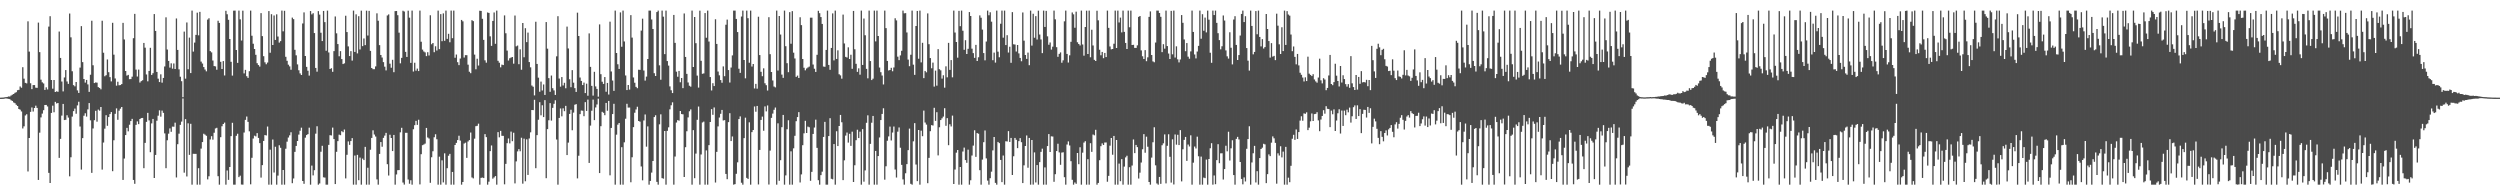 <?xml version="1.0" encoding="UTF-8"?>
<svg xmlns="http://www.w3.org/2000/svg" width="1920" height="150">
  <path d="M0 75.000h1v1.000H0zM1 74.974h1v1.000H1zM2 74.918h1v1.000H2zM3 74.766h1v1.000H3zM4 74.587h1v1.000H4zM5 74.520h1v1.181H5zM6 74.095h1v1.843H6zM7 74.121h1v1.999H7zM8 73.370h1v3.621H8zM9 72.702h1v4.815H9zM10 72.183h1v6.528H10zM11 71.248h1v8.008H11zM12 70.793h1v9.710H12zM13 69.269h1v12.126H13zM14 69.016h1v14.676H14zM15 66.383h1v17.837H15zM16 67.400h1v18.215H16zM17 51.623h1v47.020H17zM18 60.424h1v36.604H18zM19 63.653h1v25.017H19zM20 64.033h1v23.731H20zM21 16.399h1v115.281H21zM22 39.654h1v66.325H22zM23 63.973h1v21.942H23zM24 68.469h1v14.044H24zM25 65.318h1v20.348H25zM26 65.336h1v17.628H26zM27 67.327h1v13.816H27zM28 67.494h1v15.424H28zM29 17.347h1v120.853H29zM30 40.049h1v61.826H30zM31 61.186h1v28.991H31zM32 63.234h1v24.016H32zM33 64.087h1v20.560H33zM34 69.044h1v11.582H34zM35 67.093h1v13.488H35zM36 68.691h1v13.049H36zM37 20.418h1v112.367H37zM38 12.423h1v128.117H38zM39 61.422h1v25.326H39zM40 68.110h1v13.026H40zM41 61.420h1v24.815H41zM42 70.647h1v7.584H42zM43 70.127h1v9.359H43zM44 70.528h1v8.589H44zM45 24.211h1v97.055H45zM46 44.494h1v62.157H46zM47 62.606h1v26.165H47zM48 70.180h1v9.653H48zM49 59.488h1v32.723H49zM50 53.798h1v38.223H50zM51 62.568h1v25.946H51zM52 64.393h1v25.944H52zM53 10.389h1v125.025H53zM54 28.650h1v92.138H54zM55 54.736h1v34.798H55zM56 65.405h1v19.959H56zM57 66.319h1v17.109H57zM58 62.978h1v24.369H58zM59 69.420h1v11.547H59zM60 71.363h1v6.757H60zM61 51.917h1v45.246H61zM62 20.078h1v110.196H62zM63 47.741h1v58.333H63zM64 60.663h1v28.206H64zM65 63.459h1v23.525H65zM66 61.372h1v28.189H66zM67 64.842h1v19.179H67zM68 70.545h1v8.602H68zM69 57.408h1v34.991H69zM70 15.904h1v116.863H70zM71 50.107h1v48.568H71zM72 63.817h1v28.507H72zM73 63.307h1v21.781H73zM74 63.491h1v29.928H74zM75 66.901h1v17.249H75zM76 67.517h1v17.474H76zM77 68.626h1v13.564H77zM78 15.942h1v114.300H78zM79 40.486h1v68.959H79zM80 58.592h1v40.229H80zM81 57.777h1v30.721H81zM82 45.682h1v50.933H82zM83 55.446h1v34.475H83zM84 59.236h1v28.388H84zM85 62.489h1v23.562H85zM86 17.534h1v113.945H86zM87 41.980h1v65.720H87zM88 60.272h1v27.133H88zM89 65.775h1v17.450H89zM90 62.769h1v29.236H90zM91 65.484h1v19.503H91zM92 65.323h1v18.138H92zM93 64.570h1v17.601H93zM94 17.572h1v120.642H94zM95 30.285h1v91.486H95zM96 54.514h1v49.220H96zM97 58.043h1v40.182H97zM98 57.483h1v43.374H98zM99 60.811h1v34.997H99zM100 60.728h1v32.255H100zM101 58.898h1v32.403H101zM102 29.318h1v108.871H102zM103 10.653h1v130.509H103zM104 53.436h1v42.443H104zM105 58.796h1v34.449H105zM106 53.438h1v41.876H106zM107 63.359h1v28.016H107zM108 62.287h1v28.384H108zM109 61.668h1v28.929H109zM110 32.965h1v96.201H110zM111 36.607h1v73.114H111zM112 57.178h1v36.419H112zM113 62.444h1v24.255H113zM114 54.455h1v38.032H114zM115 36.691h1v80.221H115zM116 57.557h1v37.189H116zM117 56.221h1v35.108H117zM118 10.812h1v125.911H118zM119 23.741h1v95.255H119zM120 55.258h1v37.486H120zM121 60.421h1v28.398H121zM122 63.036h1v21.696H122zM123 57.064h1v32.526H123zM124 63.505h1v21.427H124zM125 59.847h1v26.833H125zM126 51.043h1v51.406H126zM127 13.297h1v115.885H127zM128 38.059h1v69.667H128zM129 46.807h1v55.874H129zM130 51.900h1v46.712H130zM131 48.642h1v52.589H131zM132 52.740h1v44.490H132zM133 48.731h1v48.614H133zM134 52.975h1v41.215H134zM135 14.174h1v122.132H135zM136 38.349h1v72.421H136zM137 53.266h1v49.400H137zM138 58.926h1v36.985H138zM139 62.369h1v30.996H139zM140 74.639h1v1.000H140zM141 24.258h1v108.370H141zM142 60.424h1v31.046H142zM143 17.236h1v118.268H143zM144 53.213h1v41.521H144zM145 28.902h1v90.021H145zM146 56.106h1v38.978H146zM147 8.156h1v133.688H147zM148 39.621h1v78.506H148zM149 32.699h1v85.457H149zM150 26.791h1v91.394H150zM151 9.707h1v132.137H151zM152 27.137h1v102.034H152zM153 9.117h1v132.727H153zM154 47.322h1v66.795H154zM155 48.777h1v60.321H155zM156 51.507h1v51.199H156zM157 53.414h1v49.994H157zM158 54.769h1v49.505H158zM159 15.052h1v122.742H159zM160 14.013h1v121.374H160zM161 39.295h1v67.802H161zM162 40.243h1v64.351H162zM163 46.496h1v60.771H163zM164 50.724h1v51.238H164zM165 50.977h1v47.676H165zM166 53.535h1v44.592H166zM167 15.906h1v119.404H167zM168 17.621h1v124.222H168zM169 47.444h1v57.904H169zM170 52.980h1v43.979H170zM171 46.907h1v48.310H171zM172 57.935h1v36.228H172zM173 8.276h1v133.525H173zM174 10.976h1v119.927H174zM175 15.203h1v122.954H175zM176 29.939h1v98.333H176zM177 47.479h1v57.083H177zM178 58.049h1v36.258H178zM179 8.169h1v133.675H179zM180 8.160h1v133.684H180zM181 38.394h1v65.911H181zM182 48.267h1v54.416H182zM183 8.156h1v127.895H183zM184 14.829h1v120.097H184zM185 31.137h1v110.600H185zM186 8.181h1v133.663H186zM187 56.384h1v45.405H187zM188 53.679h1v38.398H188zM189 58.531h1v30.945H189zM190 59.827h1v33.783H190zM191 54.674h1v46.204H191zM192 8.156h1v133.398H192zM193 27.450h1v93.717H193zM194 33.608h1v72.761H194zM195 37.608h1v66.565H195zM196 42.075h1v62.686H196zM197 48.562h1v53.704H197zM198 49.946h1v56.005H198zM199 51.127h1v58.787H199zM200 10.098h1v126.323H200zM201 27.771h1v99.062H201zM202 43.162h1v65.086H202zM203 47.881h1v55.830H203zM204 49.372h1v54.682H204zM205 48.033h1v49.157H205zM206 8.480h1v133.363H206zM207 40.517h1v74.426H207zM208 10.898h1v130.946H208zM209 34.568h1v72.575H209zM210 11.864h1v120.634H210zM211 30.686h1v81.993H211zM212 10.983h1v130.861H212zM213 28.047h1v106.819H213zM214 32.714h1v78.872H214zM215 31.612h1v81.892H215zM216 8.156h1v133.688H216zM217 24.068h1v106.474H217zM218 8.293h1v133.550H218zM219 43.624h1v70.583H219zM220 46.679h1v62.139H220zM221 49.652h1v55.997H221zM222 50.977h1v52.935H222zM223 53.550h1v48.026H223zM224 13.514h1v127.195H224zM225 14.713h1v122.372H225zM226 38.228h1v78.406H226zM227 42.520h1v69.574H227zM228 49.461h1v58.819H228zM229 53.956h1v49.405H229zM230 56.381h1v44.036H230zM231 57.622h1v40.451H231zM232 18.018h1v121.003H232zM233 9.529h1v131.651H233zM234 42.983h1v62.744H234zM235 51.364h1v52.345H235zM236 54.304h1v48.727H236zM237 58.050h1v39.978H237zM238 8.506h1v133.338H238zM239 11.033h1v116.141H239zM240 10.123h1v124.606H240zM241 25.373h1v105.326H241zM242 52.192h1v50.488H242zM243 55.039h1v41.954H243zM244 8.541h1v133.303H244zM245 11.190h1v129.726H245zM246 25.115h1v91.394H246zM247 31.534h1v80.453H247zM248 8.392h1v127.780H248zM249 17.018h1v119.355H249zM250 38.943h1v102.901H250zM251 8.156h1v133.688H251zM252 40.291h1v70.977H252zM253 52.991h1v50.817H253zM254 52.384h1v51.638H254zM255 55.131h1v42.865H255zM256 39.282h1v67.516H256zM257 12.641h1v128.725H257zM258 25.581h1v90.986H258zM259 33.818h1v74.566H259zM260 43.229h1v60.193H260zM261 39.283h1v64.528H261zM262 45.350h1v55.426H262zM263 49.220h1v52.312H263zM264 48.634h1v50.832H264zM265 12.061h1v124.940H265zM266 24.649h1v94.263H266zM267 35.654h1v72.948H267zM268 43.079h1v68.157H268zM269 39.290h1v69.056H269zM270 46.560h1v59.516H270zM271 8.165h1v133.679H271zM272 39.909h1v79.558H272zM273 10.997h1v130.847H273zM274 41.017h1v77.911H274zM275 12.455h1v125.948H275zM276 38.005h1v83.017H276zM277 8.206h1v133.638H277zM278 35.437h1v86.363H278zM279 29.560h1v93.357H279zM280 34.684h1v78.087H280zM281 8.171h1v133.673H281zM282 27.293h1v101.539H282zM283 8.359h1v133.484H283zM284 39.089h1v75.890H284zM285 52.235h1v53.712H285zM286 53.151h1v46.933H286zM287 53.164h1v50.181H287zM288 50.987h1v53.881H288zM289 10.237h1v127.540H289zM290 15.948h1v125.896H290zM291 34.669h1v83.538H291zM292 42.239h1v66.847H292zM293 44.187h1v68.521H293zM294 47.725h1v58.156H294zM295 51.188h1v52.968H295zM296 54.084h1v47.953H296zM297 11.887h1v114.215H297zM298 11.067h1v123.750H298zM299 48.877h1v54.604H299zM300 52.014h1v53.986H300zM301 45.905h1v70.104H301zM302 55.465h1v48.149H302zM303 8.538h1v133.296H303zM304 8.441h1v125.571H304zM305 11.694h1v119.034H305zM306 25.075h1v105.523H306zM307 48.647h1v52.979H307zM308 44.463h1v53.711H308zM309 8.225h1v131.952H309zM310 8.882h1v132.907H310zM311 39.811h1v62.193H311zM312 43.730h1v58.257H312zM313 8.208h1v129.663H313zM314 13.592h1v127.540H314zM315 48.281h1v90.173H315zM316 8.156h1v133.688H316zM317 54.961h1v44.317H317zM318 48.159h1v47.982H318zM319 54.283h1v38.561H319zM320 52.691h1v43.229H320zM321 54.579h1v37.389H321zM322 8.156h1v133.478H322zM323 32.034h1v86.400H323zM324 38.105h1v73.396H324zM325 39.518h1v71.466H325zM326 40.236h1v70.072H326zM327 43.107h1v55.157H327zM328 40.076h1v65.502H328zM329 42.589h1v63.822H329zM330 11.701h1v128.689H330zM331 34.020h1v86.774H331zM332 33.035h1v83.125H332zM333 40.081h1v65.329H333zM334 35.512h1v67.612H334zM335 38.801h1v68.155H335zM336 8.156h1v133.688H336zM337 37.738h1v82.605H337zM338 10.845h1v130.999H338zM339 31.625h1v91.507H339zM340 10.308h1v129.770H340zM341 31.317h1v86.439H341zM342 8.156h1v133.688H342zM343 29.849h1v99.311H343zM344 25.984h1v93.612H344zM345 32.450h1v85.695H345zM346 8.156h1v133.688H346zM347 29.358h1v102.676H347zM348 8.156h1v133.688H348zM349 44.336h1v67.001H349zM350 41.893h1v67.825H350zM351 47.782h1v59.774H351zM352 50.027h1v54.205H352zM353 44.976h1v63.004H353zM354 15.319h1v126.525H354zM355 16.390h1v123.393H355zM356 44.185h1v66.063H356zM357 42.335h1v67.219H357zM358 42.418h1v78.848H358zM359 49.656h1v59.003H359zM360 55.076h1v52.499H360zM361 56.219h1v45.575H361zM362 15.501h1v120.779H362zM363 16.255h1v120.764H363zM364 41.931h1v64.571H364zM365 53.178h1v43.754H365zM366 45.088h1v51.513H366zM367 50.322h1v44.665H367zM368 8.247h1v133.571H368zM369 8.400h1v128.192H369zM370 14.415h1v121.906H370zM371 30.624h1v106.109H371zM372 46.347h1v56.662H372zM373 48.117h1v57.189H373zM374 9.587h1v132.257H374zM375 9.933h1v129.571H375zM376 27.905h1v88.182H376zM377 35.246h1v76.489H377zM378 16.075h1v121.122H378zM379 9.593h1v126.666H379zM380 33.639h1v101.593H380zM381 8.156h1v133.688H381zM382 46.682h1v54.791H382zM383 48.160h1v57.297H383zM384 51.726h1v48.783H384zM385 49.627h1v54.677H385zM386 49.955h1v54.391H386zM387 11.851h1v129.721H387zM388 25.556h1v100.290H388zM389 38.841h1v71.152H389zM390 46.466h1v59.859H390zM391 44.760h1v65.375H391zM392 44.163h1v56.897H392zM393 43.787h1v64.676H393zM394 48.912h1v53.052H394zM395 11.931h1v128.915H395zM396 35.608h1v88.346H396zM397 34.960h1v81.308H397zM398 49.308h1v65.243H398zM399 37.890h1v78.271H399zM400 53.534h1v52.236H400zM401 17.644h1v123.403H401zM402 43.996h1v62.480H402zM403 21.669h1v117.554H403zM404 32.362h1v74.661H404zM405 25.058h1v109.308H405zM406 47.657h1v58.663H406zM407 51.723h1v49.910H407zM408 65.706h1v18.794H408zM409 66.622h1v17.942H409zM410 73.267h1v3.404H410zM411 16.708h1v112.455H411zM412 49.080h1v54.678H412zM413 59.661h1v32.298H413zM414 70.430h1v8.080H414zM415 62.661h1v25.930H415zM416 69.502h1v11.354H416zM417 64.893h1v25.007H417zM418 72.920h1v3.999H418zM419 16.953h1v119.906H419zM420 37.391h1v61.772H420zM421 59.996h1v32.375H421zM422 70.517h1v8.697H422zM423 58.022h1v34.622H423zM424 67.746h1v15.112H424zM425 69.408h1v10.288H425zM426 72.925h1v4.071H426zM427 43.274h1v63.901H427zM428 12.451h1v129.393H428zM429 60.327h1v30.263H429zM430 66.559h1v16.727H430zM431 59.174h1v30.173H431zM432 65.653h1v17.528H432zM433 63.597h1v21.791H433zM434 67.787h1v13.516H434zM435 20.414h1v98.664H435zM436 37.211h1v72.303H436zM437 60.857h1v26.659H437zM438 66.947h1v17.347H438zM439 53.846h1v46.181H439zM440 63.481h1v22.995H440zM441 67.700h1v12.741H441zM442 70.604h1v9.386H442zM443 9.707h1v127.320H443zM444 27.659h1v91.931H444zM445 59.571h1v28.082H445zM446 62.141h1v22.743H446zM447 65.352h1v19.711H447zM448 63.439h1v25.782H448zM449 71.476h1v6.988H449zM450 64.233h1v20.988H450zM451 73.504h1v2.981H451zM452 25.651h1v99.496H452zM453 51.345h1v45.106H453zM454 65.949h1v19.115H454zM455 73.441h1v3.063H455zM456 55.165h1v37.119H456zM457 66.330h1v16.195H457zM458 68.298h1v11.908H458zM459 74.246h1v1.530H459zM460 18.758h1v114.141H460zM461 56.982h1v39.954H461zM462 62.754h1v23.133H462zM463 64.474h1v22.169H463zM464 59.207h1v29.255H464zM465 70.467h1v8.606H465zM466 63.675h1v21.365H466zM467 72.621h1v4.873H467zM468 16.617h1v118.036H468zM469 54.878h1v43.371H469zM470 61.837h1v25.788H470zM471 69.786h1v9.956H471zM472 8.156h1v133.688H472zM473 40.683h1v62.746H473zM474 49.381h1v46.360H474zM475 52.927h1v41.537H475zM476 9.545h1v132.299H476zM477 35.900h1v77.160H477zM478 8.156h1v133.688H478zM479 31.869h1v77.448H479zM480 57.973h1v33.232H480zM481 69.186h1v10.548H481zM482 65.262h1v17.378H482zM483 68.791h1v13.807H483zM484 11.645h1v128.311H484zM485 28.871h1v91.886H485zM486 59.490h1v38.148H486zM487 63.556h1v23.026H487zM488 66.723h1v17.330H488zM489 67.742h1v14.233H489zM490 53.531h1v39.406H490zM491 53.633h1v39.823H491zM492 23.510h1v104.335H492zM493 14.337h1v124.141H493zM494 54.145h1v38.352H494zM495 61.887h1v26.000H495zM496 58.825h1v53.832H496zM497 45.331h1v51.746H497zM498 8.156h1v133.688H498zM499 8.156h1v130.814H499zM500 14.961h1v117.582H500zM501 22.262h1v101.368H501zM502 56.203h1v33.688H502zM503 58.384h1v30.146H503zM504 9.258h1v130.433H504zM505 8.156h1v133.688H505zM506 50.166h1v45.324H506zM507 61.240h1v26.586H507zM508 8.156h1v128.652H508zM509 12.804h1v124.419H509zM510 41.581h1v59.051H510zM511 8.156h1v133.688H511zM512 46.899h1v53.606H512zM513 50.383h1v47.393H513zM514 66.375h1v17.593H514zM515 69.303h1v11.539H515zM516 71.496h1v7.080H516zM517 11.445h1v130.399H517zM518 32.910h1v87.318H518zM519 55.026h1v39.099H519zM520 58.928h1v33.338H520zM521 54.486h1v38.201H521zM522 63.160h1v22.077H522zM523 59.885h1v27.736H523zM524 67.669h1v20.140H524zM525 10.358h1v125.559H525zM526 43.715h1v69.353H526zM527 56.738h1v44.064H527zM528 63.345h1v26.815H528zM529 65.832h1v19.626H529zM530 66.558h1v17.482H530zM531 8.156h1v133.688H531zM532 51.462h1v48.501H532zM533 13.056h1v123.802H533zM534 33.201h1v84.778H534zM535 58.080h1v33.930H535zM536 67.282h1v14.511H536zM537 8.193h1v133.651H537zM538 46.704h1v71.910H538zM539 56.667h1v37.377H539zM540 56.354h1v37.053H540zM541 10.046h1v131.798H541zM542 28.962h1v86.535H542zM543 8.158h1v133.686H543zM544 31.874h1v79.589H544zM545 59.174h1v34.518H545zM546 69.462h1v14.369H546zM547 63.921h1v24.269H547zM548 66.080h1v16.455H548zM549 14.775h1v125.400H549zM550 33.745h1v82.865H550zM551 54.956h1v42.132H551zM552 57.844h1v32.397H552zM553 61.474h1v25.931H553zM554 63.552h1v20.875H554zM555 51.013h1v41.506H555zM556 58.507h1v33.754H556zM557 18.974h1v114.630H557zM558 15.052h1v122.551H558zM559 53.800h1v39.984H559zM560 63.385h1v23.556H560zM561 51.878h1v56.474H561zM562 42.538h1v62.250H562zM563 8.156h1v133.688H563zM564 8.161h1v133.250H564zM565 14.535h1v118.956H565zM566 24.613h1v100.035H566zM567 52.779h1v38.639H567zM568 55.972h1v33.444H568zM569 12.687h1v127.633H569zM570 8.156h1v133.688H570zM571 46.081h1v60.012H571zM572 60.171h1v30.189H572zM573 8.156h1v128.453H573zM574 13.987h1v123.458H574zM575 48.175h1v45.770H575zM576 8.156h1v133.688H576zM577 51.101h1v50.374H577zM578 49.169h1v50.661H578zM579 67.948h1v13.835H579zM580 64.402h1v21.420H580zM581 68.083h1v13.257H581zM582 12.876h1v128.791H582zM583 42.288h1v72.864H583zM584 55.135h1v36.964H584zM585 58.535h1v31.019H585zM586 52.495h1v47.896H586zM587 63.948h1v17.770H587zM588 65.421h1v20.108H588zM589 69.547h1v11.465H589zM590 13.214h1v128.503H590zM591 41.622h1v74.058H591zM592 55.304h1v35.202H592zM593 61.801h1v25.454H593zM594 66.455h1v17.878H594zM595 67.122h1v15.452H595zM596 8.156h1v133.688H596zM597 54.164h1v40.531H597zM598 12.274h1v126.578H598zM599 26.533h1v96.505H599zM600 57.309h1v40.361H600zM601 59.817h1v28.430H601zM602 8.164h1v133.680H602zM603 35.461h1v99.227H603zM604 48.517h1v50.772H604zM605 55.459h1v36.930H605zM606 9.321h1v132.523H606zM607 33.590h1v82.643H607zM608 8.572h1v133.272H608zM609 40.429h1v73.490H609zM610 44.883h1v59.392H610zM611 59.016h1v34.086H611zM612 58.081h1v31.843H612zM613 59.890h1v26.225H613zM614 13.282h1v126.836H614zM615 19.300h1v114.625H615zM616 45.296h1v66.241H616zM617 52.018h1v50.400H617zM618 53.997h1v38.796H618zM619 52.592h1v49.553H619zM620 51.837h1v45.391H620zM621 51.147h1v46.573H621zM622 13.550h1v125.320H622zM623 13.567h1v118.448H623zM624 49.539h1v53.325H624zM625 52.797h1v45.126H625zM626 55.232h1v36.667H626zM627 42.097h1v71.482H627zM628 8.296h1v130.097H628zM629 10.139h1v131.705H629zM630 13.113h1v121.374H630zM631 18.377h1v113.476H631zM632 51.075h1v54.091H632zM633 51.299h1v42.310H633zM634 38.351h1v103.480H634zM635 8.156h1v133.688H635zM636 49.867h1v54.637H636zM637 53.628h1v37.148H637zM638 36.832h1v100.463H638zM639 10.289h1v127.415H639zM640 46.410h1v64.208H640zM641 8.156h1v133.688H641zM642 45.240h1v55.570H642zM643 38.677h1v73.498H643zM644 57.030h1v39.719H644zM645 57.881h1v30.402H645zM646 60.418h1v33.487H646zM647 11.212h1v127.148H647zM648 33.403h1v89.738H648zM649 43.661h1v60.456H649zM650 44.161h1v57.620H650zM651 36.349h1v73.159H651zM652 45.335h1v57.408H652zM653 42.044h1v69.958H653zM654 52.839h1v48.257H654zM655 8.381h1v131.387H655zM656 37.820h1v89.090H656zM657 49.015h1v58.634H657zM658 55.173h1v44.440H658zM659 52.467h1v53.579H659zM660 57.361h1v43.764H660zM661 8.156h1v133.688H661zM662 49.885h1v49.299H662zM663 14.247h1v125.260H663zM664 27.087h1v103.759H664zM665 52.882h1v41.406H665zM666 60.160h1v28.427H666zM667 8.156h1v133.688H667zM668 46.919h1v63.594H668zM669 61.505h1v32.752H669zM670 60.395h1v28.640H670zM671 8.156h1v133.688H671zM672 31.773h1v84.133H672zM673 8.156h1v133.688H673zM674 27.672h1v92.181H674zM675 51.879h1v53.701H675zM676 55.448h1v36.751H676zM677 58.008h1v29.494H677zM678 64.864h1v18.271H678zM679 8.156h1v129.850H679zM680 21.586h1v106.132H680zM681 46.813h1v61.274H681zM682 54.119h1v50.612H682zM683 53.764h1v43.454H683zM684 52.048h1v55.815H684zM685 54.722h1v47.038H685zM686 51.821h1v45.355H686zM687 14.006h1v116.206H687zM688 15.662h1v120.694H688zM689 43.514h1v57.596H689zM690 46.205h1v51.705H690zM691 42.559h1v70.905H691zM692 39.020h1v87.615H692zM693 8.156h1v129.620H693zM694 10.228h1v131.616H694zM695 10.085h1v122.999H695zM696 24.940h1v101.121H696zM697 45.780h1v69.536H697zM698 50.829h1v47.917H698zM699 42.025h1v99.133H699zM700 8.156h1v133.688H700zM701 49.673h1v58.866H701zM702 57.491h1v37.064H702zM703 19.960h1v106.379H703zM704 8.385h1v130.735H704zM705 45.085h1v54.739H705zM706 8.156h1v133.688H706zM707 47.923h1v52.415H707zM708 32.851h1v71.741H708zM709 60.024h1v24.912H709zM710 54.464h1v39.639H710zM711 55.531h1v40.146H711zM712 10.279h1v130.400H712zM713 33.953h1v87.305H713zM714 44.604h1v56.148H714zM715 52.421h1v43.658H715zM716 48.081h1v48.327H716zM717 66.492h1v16.291H717zM718 54.216h1v38.631H718zM719 65.770h1v20.382H719zM720 37.736h1v81.589H720zM721 53.126h1v44.610H721zM722 54.009h1v38.189H722zM723 60.346h1v30.556H723zM724 57.805h1v31.732H724zM725 67.351h1v15.771H725zM726 50.954h1v45.658H726zM727 59.384h1v31.331H727zM728 32.945h1v78.557H728zM729 53.680h1v41.740H729zM730 46.126h1v50.981H730zM731 59.399h1v29.392H731zM732 8.156h1v133.173H732zM733 24.999h1v105.221H733zM734 32.269h1v84.993H734zM735 44.289h1v70.898H735zM736 8.346h1v133.498H736zM737 20.100h1v108.158H737zM738 8.156h1v133.688H738zM739 23.618h1v92.742H739zM740 38.264h1v75.088H740zM741 30.855h1v92.081H741zM742 41.480h1v83.568H742zM743 37.487h1v77.458H743zM744 9.260h1v132.583H744zM745 12.278h1v126.170H745zM746 37.390h1v82.068H746zM747 40.811h1v71.008H747zM748 44.434h1v55.588H748zM749 34.471h1v86.001H749zM750 46.826h1v55.369H750zM751 43.994h1v58.698H751zM752 11.845h1v118.890H752zM753 13.629h1v128.215H753zM754 22.737h1v99.830H754zM755 40.777h1v68.421H755zM756 46.352h1v53.825H756zM757 31.904h1v89.725H757zM758 8.156h1v130.565H758zM759 11.742h1v130.102H759zM760 9.435h1v127.428H760zM761 16.618h1v115.216H761zM762 46.234h1v69.249H762zM763 40.396h1v64.839H763zM764 48.055h1v92.394H764zM765 8.156h1v133.688H765zM766 39.668h1v69.360H766zM767 44.004h1v65.906H767zM768 18.216h1v104.591H768zM769 8.156h1v131.721H769zM770 28.946h1v90.480H770zM771 8.156h1v133.688H771zM772 34.597h1v73.885H772zM773 27.049h1v81.621H773zM774 40.333h1v60.380H774zM775 35.892h1v73.138H775zM776 48.223h1v57.723H776zM777 9.340h1v125.044H777zM778 34.005h1v86.017H778zM779 34.186h1v71.762H779zM780 39.565h1v67.825H780zM781 34.543h1v79.245H781zM782 41.030h1v67.347H782zM783 44.469h1v61.641H783zM784 47.050h1v62.156H784zM785 9.588h1v130.987H785zM786 31.231h1v95.730H786zM787 42.224h1v69.888H787zM788 45.227h1v58.789H788zM789 40.396h1v88.419H789zM790 50.076h1v55.857H790zM791 8.156h1v133.688H791zM792 35.020h1v72.503H792zM793 10.544h1v131.232H793zM794 28.957h1v88.096H794zM795 12.402h1v127.716H795zM796 30.339h1v96.437H796zM797 8.179h1v133.665H797zM798 26.535h1v98.003H798zM799 30.299h1v86.316H799zM800 40.813h1v73.366H800zM801 8.156h1v133.688H801zM802 20.705h1v107.859H802zM803 8.343h1v133.499H803zM804 27.907h1v84.274H804zM805 34.356h1v68.612H805zM806 32.620h1v84.131H806zM807 38.117h1v66.587H807zM808 35.821h1v69.015H808zM809 8.156h1v131.460H809zM810 14.826h1v118.968H810zM811 36.253h1v79.786H811zM812 43.629h1v66.778H812zM813 41.386h1v75.638H813zM814 40.239h1v86.309H814zM815 48.182h1v69.000H815zM816 46.324h1v70.615H816zM817 16.408h1v119.705H817zM818 8.156h1v133.688H818zM819 41.435h1v69.569H819zM820 48.033h1v60.562H820zM821 42.485h1v69.217H821zM822 32.106h1v91.714H822zM823 9.587h1v128.478H823zM824 10.999h1v130.845H824zM825 21.324h1v118.827H825zM826 8.969h1v132.194H826zM827 32.457h1v85.024H827zM828 33.804h1v92.279H828zM829 34.923h1v78.182H829zM830 8.156h1v133.688H830zM831 34.164h1v83.100H831zM832 42.768h1v66.768H832zM833 20.720h1v87.713H833zM834 8.211h1v133.633H834zM835 41.452h1v80.793H835zM836 8.156h1v133.688H836zM837 43.976h1v66.012H837zM838 22.860h1v93.793H838zM839 34.916h1v68.399H839zM840 45.983h1v57.950H840zM841 46.863h1v52.821H841zM842 8.232h1v133.612H842zM843 15.626h1v124.885H843zM844 38.218h1v84.814H844zM845 42.447h1v69.811H845zM846 39.897h1v70.210H846zM847 44.680h1v66.661H847zM848 40.676h1v68.809H848zM849 43.826h1v65.576H849zM850 8.156h1v131.440H850zM851 21.420h1v113.636H851zM852 35.699h1v76.151H852zM853 37.903h1v68.084H853zM854 37.650h1v81.179H854zM855 33.578h1v70.840H855zM856 8.156h1v133.674H856zM857 36.855h1v70.650H857zM858 8.156h1v133.688H858zM859 17.277h1v108.356H859zM860 13.540h1v125.605H860zM861 24.874h1v97.348H861zM862 8.156h1v133.688H862zM863 24.472h1v103.458H863zM864 32.992h1v87.911H864zM865 37.638h1v81.963H865zM866 8.156h1v133.688H866zM867 20.937h1v107.489H867zM868 8.156h1v133.688H868zM869 34.552h1v92.565H869zM870 34.382h1v72.750H870zM871 36.758h1v80.847H871zM872 36.790h1v74.516H872zM873 34.830h1v78.174H873zM874 12.947h1v124.152H874zM875 12.302h1v120.319H875zM876 38.725h1v86.127H876zM877 43.205h1v71.439H877zM878 45.304h1v57.731H878zM879 38.477h1v78.816H879zM880 46.976h1v57.966H880zM881 44.041h1v68.629H881zM882 12.936h1v126.855H882zM883 8.737h1v133.107H883zM884 42.218h1v78.807H884zM885 47.177h1v62.087H885zM886 47.830h1v49.897H886zM887 32.666h1v94.292H887zM888 8.156h1v132.763H888zM889 8.156h1v133.688H889zM890 9.982h1v125.923H890zM891 12.928h1v128.257H891zM892 40.033h1v71.530H892zM893 33.965h1v76.124H893zM894 37.376h1v65.825H894zM895 8.156h1v132.717H895zM896 35.371h1v76.613H896zM897 41.135h1v61.974H897zM898 45.302h1v75.097H898zM899 8.362h1v131.862H899zM900 41.707h1v65.310H900zM901 8.156h1v133.535H901zM902 44.174h1v59.100H902zM903 35.579h1v75.500H903zM904 45.578h1v57.923H904zM905 47.917h1v63.470H905zM906 45.653h1v54.289H906zM907 11.594h1v127.726H907zM908 17.490h1v97.135H908zM909 30.302h1v77.092H909zM910 39.296h1v65.885H910zM911 33.099h1v90.423H911zM912 43.519h1v67.499H912zM913 45.113h1v67.384H913zM914 39.475h1v64.467H914zM915 8.156h1v133.688H915zM916 24.541h1v100.413H916zM917 41.823h1v70.741H917zM918 44.875h1v69.144H918zM919 39.553h1v65.396H919zM920 35.225h1v84.811H920zM921 8.156h1v133.688H921zM922 29.729h1v90.528H922zM923 10.881h1v130.963H923zM924 23.625h1v112.776H924zM925 13.515h1v123.266H925zM926 24.859h1v97.704H926zM927 8.156h1v133.688H927zM928 15.100h1v107.005H928zM929 40.516h1v73.334H929zM930 48.238h1v61.740H930zM931 8.156h1v133.688H931zM932 11.593h1v123.185H932zM933 8.156h1v133.288H933zM934 17.563h1v105.406H934zM935 25.498h1v85.232H935zM936 30.825h1v94.505H936zM937 37.874h1v79.868H937zM938 35.513h1v82.173H938zM939 11.862h1v126.000H939zM940 15.749h1v114.072H940zM941 38.709h1v73.239H941zM942 43.272h1v72.935H942zM943 45.016h1v56.137H943zM944 24.759h1v98.555H944zM945 36.685h1v77.225H945zM946 49.466h1v58.262H946zM947 14.985h1v119.455H947zM948 12.431h1v129.413H948zM949 34.497h1v72.134H949zM950 46.095h1v59.002H950zM951 42.280h1v64.841H951zM952 27.270h1v97.132H952zM953 10.703h1v126.706H953zM954 8.156h1v133.400H954zM955 16.946h1v119.315H955zM956 12.423h1v126.949H956zM957 36.925h1v77.374H957zM958 46.608h1v60.191H958zM959 54.243h1v42.704H959zM960 8.156h1v133.676H960zM961 19.938h1v104.828H961zM962 41.722h1v75.975H962zM963 39.881h1v72.164H963zM964 8.484h1v131.668H964zM965 26.298h1v105.171H965zM966 8.157h1v133.687H966zM967 28.375h1v93.032H967zM968 35.642h1v78.792H968zM969 30.044h1v83.372H969zM970 37.289h1v73.124H970zM971 36.165h1v74.743H971zM972 10.747h1v129.884H972zM973 22.262h1v111.496H973zM974 31.552h1v87.039H974zM975 44.259h1v75.638H975zM976 33.106h1v76.453H976zM977 43.492h1v61.267H977zM978 42.920h1v63.335H978zM979 46.197h1v63.512H979zM980 10.489h1v130.553H980zM981 19.726h1v98.026H981zM982 34.056h1v85.414H982zM983 41.491h1v70.826H983zM984 20.920h1v99.983H984zM985 39.228h1v77.210H985zM986 8.156h1v133.688H986zM987 34.504h1v78.308H987zM988 8.557h1v133.287H988zM989 11.171h1v125.259H989zM990 12.030h1v127.906H990zM991 26.533h1v100.801H991zM992 39.330h1v67.228H992zM993 35.663h1v67.887H993zM994 43.678h1v63.729H994zM995 49.390h1v50.033H995zM996 41.436h1v65.267H996zM997 50.212h1v51.229H997zM998 55.840h1v36.801H998zM999 57.450h1v31.847H999zM1000 59.564h1v33.142H1000zM1001 62.561h1v24.542H1001zM1002 59.374h1v28.005H1002zM1003 62.284h1v23.965H1003zM1004 43.528h1v56.407H1004zM1005 56.557h1v41.468H1005zM1006 57.563h1v35.634H1006zM1007 58.406h1v28.752H1007zM1008 57.005h1v35.937H1008zM1009 61.037h1v26.611H1009zM1010 62.533h1v24.903H1010zM1011 63.479h1v22.677H1011zM1012 59.565h1v32.908H1012zM1013 45.060h1v55.696H1013zM1014 61.716h1v30.088H1014zM1015 64.062h1v24.998H1015zM1016 60.076h1v24.577H1016zM1017 61.096h1v26.223H1017zM1018 69.268h1v12.288H1018zM1019 67.519h1v16.044H1019zM1020 57.951h1v25.808H1020zM1021 42.169h1v55.480H1021zM1022 64.498h1v20.452H1022zM1023 65.451h1v22.289H1023zM1024 63.103h1v20.941H1024zM1025 48.937h1v51.695H1025zM1026 58.103h1v34.459H1026zM1027 62.207h1v24.799H1027zM1028 66.396h1v17.503H1028zM1029 50.668h1v51.880H1029zM1030 63.401h1v21.497H1030zM1031 57.827h1v38.914H1031zM1032 60.717h1v24.217H1032zM1033 64.627h1v23.837H1033zM1034 66.518h1v17.713H1034zM1035 64.619h1v21.653H1035zM1036 67.449h1v15.165H1036zM1037 43.108h1v51.048H1037zM1038 63.994h1v25.312H1038zM1039 66.844h1v15.485H1039zM1040 69.109h1v11.849H1040zM1041 57.580h1v33.771H1041zM1042 68.794h1v12.080H1042zM1043 59.061h1v30.078H1043zM1044 64.334h1v19.466H1044zM1045 54.630h1v47.591H1045zM1046 63.289h1v24.138H1046zM1047 62.967h1v21.309H1047zM1048 63.324h1v21.125H1048zM1049 61.269h1v29.013H1049zM1050 66.211h1v15.915H1050zM1051 61.442h1v25.240H1051zM1052 69.208h1v13.956H1052zM1053 35.246h1v74.877H1053zM1054 46.215h1v51.220H1054zM1055 54.819h1v36.335H1055zM1056 59.835h1v33.406H1056zM1057 37.494h1v61.426H1057zM1058 33.607h1v72.287H1058zM1059 36.331h1v74.407H1059zM1060 42.372h1v58.342H1060zM1061 38.290h1v66.801H1061zM1062 37.503h1v71.028H1062zM1063 45.497h1v56.655H1063zM1064 50.586h1v49.580H1064zM1065 51.079h1v52.964H1065zM1066 54.558h1v44.830H1066zM1067 54.319h1v43.929H1067zM1068 57.686h1v38.347H1068zM1069 45.561h1v55.682H1069zM1070 54.274h1v51.156H1070zM1071 60.071h1v35.453H1071zM1072 61.510h1v32.326H1072zM1073 54.143h1v44.622H1073zM1074 58.657h1v36.496H1074zM1075 59.019h1v31.407H1075zM1076 60.254h1v28.167H1076zM1077 57.446h1v34.560H1077zM1078 38.608h1v60.863H1078zM1079 57.904h1v34.931H1079zM1080 53.664h1v35.839H1080zM1081 57.988h1v30.427H1081zM1082 58.641h1v31.691H1082zM1083 62.111h1v23.248H1083zM1084 59.756h1v27.202H1084zM1085 53.345h1v34.255H1085zM1086 37.935h1v59.974H1086zM1087 58.322h1v30.698H1087zM1088 61.748h1v27.178H1088zM1089 65.917h1v20.657H1089zM1090 55.561h1v41.284H1090zM1091 63.106h1v31.691H1091zM1092 61.335h1v30.257H1092zM1093 67.758h1v21.619H1093zM1094 44.629h1v51.814H1094zM1095 64.173h1v25.303H1095zM1096 53.759h1v43.809H1096zM1097 58.754h1v32.204H1097zM1098 60.012h1v36.340H1098zM1099 62.654h1v24.550H1099zM1100 61.561h1v25.935H1100zM1101 65.105h1v19.504H1101zM1102 43.818h1v51.737H1102zM1103 53.516h1v39.136H1103zM1104 63.610h1v21.754H1104zM1105 64.279h1v18.780H1105zM1106 57.817h1v36.842H1106zM1107 65.549h1v16.076H1107zM1108 60.594h1v33.824H1108zM1109 60.638h1v25.890H1109zM1110 50.160h1v46.785H1110zM1111 60.026h1v27.651H1111zM1112 57.728h1v30.076H1112zM1113 59.406h1v29.007H1113zM1114 57.582h1v42.081H1114zM1115 62.114h1v24.579H1115zM1116 63.383h1v27.044H1116zM1117 66.251h1v19.520H1117zM1118 31.349h1v88.117H1118zM1119 32.856h1v68.157H1119zM1120 52.621h1v47.360H1120zM1121 56.225h1v37.521H1121zM1122 8.156h1v133.688H1122zM1123 36.378h1v72.818H1123zM1124 48.143h1v52.982H1124zM1125 51.820h1v43.049H1125zM1126 18.924h1v118.841H1126zM1127 34.580h1v83.076H1127zM1128 49.346h1v57.380H1128zM1129 52.147h1v43.907H1129zM1130 8.156h1v132.350H1130zM1131 46.818h1v81.649H1131zM1132 50.684h1v48.274H1132zM1133 54.961h1v43.350H1133zM1134 9.861h1v124.730H1134zM1135 23.127h1v89.138H1135zM1136 50.869h1v47.731H1136zM1137 49.421h1v42.839H1137zM1138 8.156h1v133.688H1138zM1139 24.090h1v105.029H1139zM1140 54.759h1v37.107H1140zM1141 52.350h1v45.754H1141zM1142 44.709h1v51.599H1142zM1143 12.481h1v129.362H1143zM1144 52.560h1v43.476H1144zM1145 52.870h1v45.791H1145zM1146 12.250h1v122.116H1146zM1147 8.156h1v133.688H1147zM1148 60.010h1v29.693H1148zM1149 56.847h1v36.903H1149zM1150 32.781h1v72.044H1150zM1151 22.415h1v110.663H1151zM1152 43.558h1v48.324H1152zM1153 52.854h1v41.865H1153zM1154 58.298h1v32.771H1154zM1155 8.156h1v133.571H1155zM1156 55.194h1v47.815H1156zM1157 49.787h1v50.070H1157zM1158 62.405h1v26.413H1158zM1159 8.156h1v127.214H1159zM1160 41.325h1v62.971H1160zM1161 49.364h1v54.030H1161zM1162 59.003h1v39.040H1162zM1163 8.156h1v133.688H1163zM1164 61.099h1v34.491H1164zM1165 55.228h1v41.616H1165zM1166 59.615h1v34.273H1166zM1167 21.466h1v114.717H1167zM1168 38.947h1v62.264H1168zM1169 58.262h1v38.354H1169zM1170 57.464h1v30.930H1170zM1171 8.156h1v133.166H1171zM1172 53.734h1v39.483H1172zM1173 51.741h1v43.728H1173zM1174 60.914h1v29.592H1174zM1175 16.201h1v117.661H1175zM1176 43.249h1v63.003H1176zM1177 56.769h1v36.531H1177zM1178 61.066h1v33.991H1178zM1179 8.156h1v131.747H1179zM1180 55.375h1v38.584H1180zM1181 47.274h1v53.962H1181zM1182 60.250h1v29.629H1182zM1183 16.017h1v118.596H1183zM1184 40.129h1v66.161H1184zM1185 48.749h1v47.261H1185zM1186 60.621h1v29.074H1186zM1187 13.138h1v125.002H1187zM1188 34.833h1v83.964H1188zM1189 45.431h1v70.944H1189zM1190 46.873h1v60.831H1190zM1191 17.780h1v119.713H1191zM1192 25.401h1v100.445H1192zM1193 43.276h1v78.314H1193zM1194 40.893h1v73.841H1194zM1195 8.156h1v131.662H1195zM1196 41.627h1v82.517H1196zM1197 43.487h1v65.266H1197zM1198 49.591h1v56.348H1198zM1199 8.230h1v110.954H1199zM1200 25.852h1v115.992H1200zM1201 41.703h1v71.773H1201zM1202 43.254h1v59.999H1202zM1203 8.156h1v133.688H1203zM1204 18.987h1v106.289H1204zM1205 55.038h1v44.792H1205zM1206 47.027h1v54.936H1206zM1207 43.338h1v82.300H1207zM1208 9.200h1v132.316H1208zM1209 39.473h1v69.313H1209zM1210 41.768h1v73.979H1210zM1211 51.480h1v86.452H1211zM1212 8.156h1v129.286H1212zM1213 48.567h1v55.037H1213zM1214 47.080h1v64.165H1214zM1215 45.828h1v74.335H1215zM1216 13.217h1v116.685H1216zM1217 48.143h1v59.942H1217zM1218 45.992h1v64.220H1218zM1219 46.474h1v58.065H1219zM1220 8.156h1v132.411H1220zM1221 43.549h1v62.621H1221zM1222 44.560h1v63.522H1222zM1223 49.198h1v60.247H1223zM1224 13.930h1v123.670H1224zM1225 31.964h1v75.085H1225zM1226 41.467h1v59.629H1226zM1227 54.149h1v44.039H1227zM1228 8.156h1v133.688H1228zM1229 47.654h1v53.196H1229zM1230 38.105h1v65.989H1230zM1231 47.599h1v48.529H1231zM1232 14.192h1v113.680H1232zM1233 30.876h1v78.359H1233zM1234 39.516h1v61.162H1234zM1235 51.887h1v46.289H1235zM1236 9.050h1v132.776H1236zM1237 35.402h1v62.510H1237zM1238 47.357h1v54.758H1238zM1239 50.180h1v45.140H1239zM1240 8.156h1v133.658H1240zM1241 24.165h1v97.449H1241zM1242 37.499h1v68.302H1242zM1243 43.103h1v54.849H1243zM1244 9.214h1v132.479H1244zM1245 36.328h1v75.156H1245zM1246 33.998h1v77.092H1246zM1247 43.744h1v60.767H1247zM1248 8.156h1v133.571H1248zM1249 15.870h1v119.131H1249zM1250 15.243h1v113.258H1250zM1251 24.971h1v102.196H1251zM1252 43.028h1v61.713H1252zM1253 67.730h1v15.765H1253zM1254 67.960h1v13.769H1254zM1255 70.793h1v9.325H1255zM1256 71.769h1v6.311H1256zM1257 73.301h1v3.533H1257zM1258 73.905h1v2.346H1258zM1259 74.504h1v1.004H1259zM1260 74.674h1v1.000H1260zM1261 74.692h1v1.000H1261zM1262 74.802h1v1.000H1262zM1263 74.784h1v1.000H1263zM1264 74.687h1v1.000H1264zM1265 74.654h1v1.000H1265zM1266 74.628h1v1.000H1266zM1267 74.518h1v1.000H1267zM1268 74.633h1v1.000H1268zM1269 74.536h1v1.000H1269zM1270 74.527h1v1.000H1270zM1271 74.402h1v1.226H1271zM1272 74.321h1v1.449H1272zM1273 74.063h1v1.713H1273zM1274 74.068h1v1.976H1274zM1275 73.873h1v2.292H1275zM1276 73.772h1v2.471H1276zM1277 73.675h1v2.797H1277zM1278 73.329h1v3.155H1278zM1279 73.411h1v3.240H1279zM1280 73.030h1v3.770H1280zM1281 72.677h1v4.128H1281zM1282 72.415h1v4.627H1282zM1283 72.815h1v4.669H1283zM1284 72.844h1v4.601H1284zM1285 72.368h1v5.134H1285zM1286 72.385h1v5.232H1286zM1287 72.059h1v5.997H1287zM1288 71.237h1v7.322H1288zM1289 71.751h1v6.977H1289zM1290 71.738h1v7.128H1290zM1291 71.419h1v7.950H1291zM1292 70.005h1v9.562H1292zM1293 70.738h1v8.195H1293zM1294 70.467h1v9.697H1294zM1295 69.588h1v10.512H1295zM1296 69.694h1v10.539H1296zM1297 67.753h1v13.214H1297zM1298 69.015h1v11.653H1298zM1299 67.739h1v13.644H1299zM1300 67.569h1v15.181H1300zM1301 66.590h1v16.514H1301zM1302 65.237h1v19.599H1302zM1303 65.840h1v20.816H1303zM1304 64.063h1v24.503H1304zM1305 62.055h1v25.596H1305zM1306 61.773h1v27.091H1306zM1307 59.133h1v31.352H1307zM1308 59.379h1v30.468H1308zM1309 59.797h1v30.909H1309zM1310 57.703h1v35.146H1310zM1311 55.575h1v41.065H1311zM1312 51.505h1v45.140H1312zM1313 46.629h1v50.753H1313zM1314 45.104h1v55.859H1314zM1315 44.584h1v59.352H1315zM1316 40.370h1v64.698H1316zM1317 44.285h1v65.489H1317zM1318 55.193h1v37.759H1318zM1319 60.414h1v29.546H1319zM1320 62.434h1v25.265H1320zM1321 66.014h1v17.235H1321zM1322 67.178h1v14.407H1322zM1323 69.472h1v11.416H1323zM1324 70.151h1v9.829H1324zM1325 70.469h1v8.783H1325zM1326 72.322h1v4.730H1326zM1327 73.177h1v3.740H1327zM1328 73.287h1v3.495H1328zM1329 74.059h1v2.039H1329zM1330 74.052h1v1.910H1330zM1331 74.192h1v1.685H1331zM1332 74.188h1v1.571H1332zM1333 10.060h1v126.189H1333zM1334 30.963h1v101.441H1334zM1335 44.825h1v66.754H1335zM1336 41.587h1v68.299H1336zM1337 17.741h1v107.801H1337zM1338 16.915h1v118.322H1338zM1339 41.706h1v68.719H1339zM1340 46.575h1v62.854H1340zM1341 40.370h1v95.285H1341zM1342 11.461h1v128.594H1342zM1343 56.485h1v45.854H1343zM1344 58.010h1v43.471H1344zM1345 53.395h1v48.257H1345zM1346 14.844h1v123.993H1346zM1347 40.845h1v67.638H1347zM1348 51.555h1v50.912H1348zM1349 52.022h1v47.071H1349zM1350 8.156h1v130.607H1350zM1351 50.883h1v48.035H1351zM1352 52.765h1v46.715H1352zM1353 56.338h1v41.642H1353zM1354 18.214h1v123.630H1354zM1355 43.864h1v69.745H1355zM1356 54.003h1v47.854H1356zM1357 57.508h1v39.577H1357zM1358 8.156h1v128.869H1358zM1359 53.280h1v45.574H1359zM1360 55.699h1v43.560H1360zM1361 59.541h1v37.103H1361zM1362 26.480h1v99.207H1362zM1363 50.545h1v60.114H1363zM1364 58.128h1v33.309H1364zM1365 61.657h1v25.836H1365zM1366 8.561h1v133.283H1366zM1367 47.928h1v53.260H1367zM1368 52.922h1v42.661H1368zM1369 54.845h1v34.054H1369zM1370 12.540h1v124.482H1370zM1371 42.951h1v62.013H1371zM1372 54.464h1v38.605H1372zM1373 56.723h1v32.783H1373zM1374 8.156h1v133.688H1374zM1375 55.034h1v45.497H1375zM1376 59.064h1v30.141H1376zM1377 59.181h1v33.386H1377zM1378 15.442h1v120.940H1378zM1379 15.463h1v111.610H1379zM1380 38.329h1v65.714H1380zM1381 41.347h1v60.388H1381zM1382 8.156h1v133.658H1382zM1383 31.866h1v74.333H1383zM1384 47.658h1v52.720H1384zM1385 50.666h1v55.460H1385zM1386 17.030h1v112.435H1386zM1387 31.024h1v93.540H1387zM1388 48.890h1v53.452H1388zM1389 53.812h1v43.749H1389zM1390 9.089h1v130.476H1390zM1391 41.853h1v75.982H1391zM1392 18.196h1v106.430H1392zM1393 39.951h1v75.522H1393zM1394 12.071h1v126.141H1394zM1395 24.013h1v93.185H1395zM1396 21.520h1v106.096H1396zM1397 34.509h1v79.881H1397zM1398 10.080h1v122.449H1398zM1399 28.318h1v110.612H1399zM1400 36.984h1v78.978H1400zM1401 42.102h1v67.022H1401zM1402 43.210h1v82.221H1402zM1403 13.833h1v123.200H1403zM1404 45.052h1v70.614H1404zM1405 46.152h1v60.719H1405zM1406 49.040h1v74.637H1406zM1407 8.156h1v127.084H1407zM1408 53.309h1v50.442H1408zM1409 53.193h1v50.387H1409zM1410 54.472h1v49.476H1410zM1411 11.872h1v127.868H1411zM1412 42.252h1v78.963H1412zM1413 48.261h1v52.729H1413zM1414 53.173h1v48.436H1414zM1415 12.308h1v125.898H1415zM1416 51.291h1v49.080H1416zM1417 56.347h1v41.585H1417zM1418 57.372h1v39.872H1418zM1419 14.202h1v127.642H1419zM1420 47.196h1v58.328H1420zM1421 50.221h1v47.208H1421zM1422 57.551h1v38.175H1422zM1423 8.497h1v130.781H1423zM1424 55.164h1v42.878H1424zM1425 59.198h1v36.674H1425zM1426 58.433h1v36.790H1426zM1427 16.691h1v109.391H1427zM1428 47.428h1v61.524H1428zM1429 55.179h1v42.086H1429zM1430 51.801h1v43.505H1430zM1431 10.484h1v130.690H1431zM1432 35.217h1v75.178H1432zM1433 38.437h1v62.952H1433zM1434 44.624h1v55.770H1434zM1435 13.463h1v122.819H1435zM1436 43.086h1v71.177H1436zM1437 46.911h1v53.301H1437zM1438 51.030h1v46.916H1438zM1439 8.156h1v133.688H1439zM1440 47.291h1v51.433H1440zM1441 54.609h1v43.795H1441zM1442 57.152h1v42.578H1442zM1443 18.263h1v106.122H1443zM1444 17.070h1v99.002H1444zM1445 35.097h1v71.144H1445zM1446 44.614h1v56.228H1446zM1447 8.579h1v131.346H1447zM1448 38.416h1v69.959H1448zM1449 49.511h1v50.080H1449zM1450 47.838h1v53.105H1450zM1451 13.811h1v117.700H1451zM1452 29.386h1v95.661H1452zM1453 49.903h1v55.732H1453zM1454 52.332h1v51.943H1454zM1455 58.702h1v35.773H1455zM1456 72.130h1v7.567H1456zM1457 12.212h1v129.632H1457zM1458 23.169h1v87.757H1458zM1459 8.699h1v133.055H1459zM1460 23.794h1v112.423H1460zM1461 15.400h1v119.817H1461zM1462 32.361h1v97.934H1462zM1463 8.378h1v133.466H1463zM1464 8.156h1v133.688H1464zM1465 36.662h1v79.879H1465zM1466 40.175h1v78.221H1466zM1467 16.680h1v106.086H1467zM1468 8.748h1v133.096H1468zM1469 19.793h1v119.293H1469zM1470 8.156h1v133.652H1470zM1471 41.515h1v57.433H1471zM1472 37.938h1v76.079H1472zM1473 40.863h1v71.517H1473zM1474 33.250h1v78.165H1474zM1475 34.167h1v67.563H1475zM1476 8.156h1v128.476H1476zM1477 30.191h1v90.029H1477zM1478 38.209h1v78.393H1478zM1479 44.639h1v57.470H1479zM1480 29.318h1v97.868H1480zM1481 49.117h1v59.322H1481zM1482 44.313h1v64.146H1482zM1483 47.565h1v61.060H1483zM1484 8.511h1v133.333H1484zM1485 27.518h1v100.012H1485zM1486 40.009h1v76.326H1486zM1487 47.024h1v61.357H1487zM1488 32.679h1v89.917H1488zM1489 42.883h1v67.965H1489zM1490 8.156h1v133.688H1490zM1491 38.550h1v77.149H1491zM1492 13.333h1v125.490H1492zM1493 29.467h1v94.843H1493zM1494 30.081h1v85.060H1494zM1495 42.402h1v64.680H1495zM1496 8.156h1v133.688H1496zM1497 25.133h1v97.525H1497zM1498 37.893h1v72.990H1498zM1499 37.429h1v82.123H1499zM1500 9.461h1v129.594H1500zM1501 25.268h1v98.911H1501zM1502 8.156h1v133.605H1502zM1503 40.513h1v68.124H1503zM1504 31.999h1v88.171H1504zM1505 42.676h1v61.847H1505zM1506 54.524h1v47.666H1506zM1507 41.681h1v69.586H1507zM1508 8.156h1v131.624H1508zM1509 15.153h1v109.881H1509zM1510 31.741h1v85.965H1510zM1511 42.298h1v69.231H1511zM1512 50.802h1v60.091H1512zM1513 34.712h1v76.352H1513zM1514 46.143h1v61.252H1514zM1515 30.033h1v82.473H1515zM1516 8.156h1v131.700H1516zM1517 17.460h1v119.914H1517zM1518 37.302h1v79.144H1518zM1519 32.515h1v75.968H1519zM1520 35.710h1v68.860H1520zM1521 28.350h1v97.867H1521zM1522 8.156h1v133.688H1522zM1523 8.156h1v131.332H1523zM1524 10.870h1v130.974H1524zM1525 12.643h1v125.249H1525zM1526 13.739h1v123.378H1526zM1527 21.250h1v109.405H1527zM1528 8.156h1v132.999H1528zM1529 9.445h1v132.399H1529zM1530 25.425h1v97.273H1530zM1531 39.297h1v79.534H1531zM1532 14.936h1v113.925H1532zM1533 8.156h1v133.688H1533zM1534 29.496h1v95.867H1534zM1535 8.156h1v133.500H1535zM1536 42.856h1v76.226H1536zM1537 18.310h1v104.072H1537zM1538 30.802h1v81.407H1538zM1539 45.300h1v68.749H1539zM1540 38.405h1v72.738H1540zM1541 10.250h1v129.092H1541zM1542 24.726h1v106.102H1542zM1543 36.378h1v77.966H1543zM1544 43.332h1v66.509H1544zM1545 23.389h1v104.214H1545zM1546 30.493h1v82.433H1546zM1547 45.947h1v70.240H1547zM1548 48.424h1v55.331H1548zM1549 10.926h1v130.918H1549zM1550 28.697h1v96.558H1550zM1551 36.392h1v71.274H1551zM1552 42.105h1v58.713H1552zM1553 19.311h1v102.034H1553zM1554 40.505h1v72.470H1554zM1555 8.156h1v133.688H1555zM1556 36.802h1v87.489H1556zM1557 12.550h1v126.936H1557zM1558 21.995h1v100.668H1558zM1559 32.647h1v85.540H1559zM1560 34.827h1v70.097H1560zM1561 8.156h1v133.688H1561zM1562 27.614h1v94.762H1562zM1563 39.042h1v80.525H1563zM1564 36.176h1v75.747H1564zM1565 8.444h1v130.587H1565zM1566 16.764h1v119.284H1566zM1567 8.367h1v133.473H1567zM1568 31.755h1v98.917H1568zM1569 26.581h1v87.145H1569zM1570 38.896h1v68.462H1570zM1571 42.504h1v64.466H1571zM1572 38.795h1v69.045H1572zM1573 12.455h1v129.336H1573zM1574 16.457h1v120.015H1574zM1575 36.567h1v89.642H1575zM1576 34.966h1v86.651H1576zM1577 36.764h1v83.604H1577zM1578 35.765h1v82.760H1578zM1579 41.711h1v62.270H1579zM1580 41.884h1v73.358H1580zM1581 8.156h1v132.798H1581zM1582 13.423h1v116.961H1582zM1583 37.309h1v74.259H1583zM1584 39.688h1v71.606H1584zM1585 47.607h1v59.253H1585zM1586 26.103h1v85.034H1586zM1587 8.156h1v133.688H1587zM1588 8.156h1v131.183H1588zM1589 9.910h1v131.934H1589zM1590 10.723h1v127.719H1590zM1591 13.273h1v128.570H1591zM1592 23.987h1v110.798H1592zM1593 8.156h1v133.688H1593zM1594 8.156h1v133.645H1594zM1595 14.924h1v103.424H1595zM1596 28.700h1v94.894H1596zM1597 21.471h1v103.473H1597zM1598 9.376h1v130.504H1598zM1599 21.020h1v101.857H1599zM1600 24.088h1v97.549H1600zM1601 38.288h1v70.000H1601zM1602 8.163h1v133.681H1602zM1603 29.316h1v97.820H1603zM1604 26.883h1v101.567H1604zM1605 36.465h1v90.089H1605zM1606 13.012h1v128.831H1606zM1607 25.295h1v96.946H1607zM1608 38.604h1v85.670H1608zM1609 37.938h1v79.147H1609zM1610 22.265h1v112.150H1610zM1611 29.817h1v89.639H1611zM1612 34.798h1v82.966H1612zM1613 40.975h1v73.492H1613zM1614 13.385h1v128.459H1614zM1615 19.851h1v111.671H1615zM1616 25.646h1v92.330H1616zM1617 44.161h1v64.282H1617zM1618 13.477h1v121.332H1618zM1619 29.961h1v94.662H1619zM1620 8.156h1v133.688H1620zM1621 34.714h1v75.753H1621zM1622 10.107h1v126.894H1622zM1623 29.963h1v92.316H1623zM1624 35.151h1v78.354H1624zM1625 40.497h1v68.052H1625zM1626 8.159h1v133.685H1626zM1627 26.760h1v95.797H1627zM1628 42.479h1v63.351H1628zM1629 42.462h1v63.347H1629zM1630 8.327h1v131.517H1630zM1631 20.387h1v104.799H1631zM1632 8.156h1v132.745H1632zM1633 22.626h1v99.313H1633zM1634 17.804h1v114.990H1634zM1635 35.799h1v79.876H1635zM1636 42.626h1v64.058H1636zM1637 32.501h1v83.484H1637zM1638 8.156h1v127.288H1638zM1639 17.533h1v119.256H1639zM1640 19.381h1v105.963H1640zM1641 33.518h1v85.872H1641zM1642 18.252h1v112.103H1642zM1643 18.440h1v109.246H1643zM1644 31.848h1v77.918H1644zM1645 35.538h1v77.789H1645zM1646 9.535h1v130.488H1646zM1647 16.358h1v122.804H1647zM1648 25.745h1v108.276H1648zM1649 29.981h1v93.138H1649zM1650 16.156h1v114.613H1650zM1651 13.417h1v125.234H1651zM1652 8.156h1v133.685H1652zM1653 9.290h1v132.554H1653zM1654 10.768h1v131.076H1654zM1655 14.969h1v126.875H1655zM1656 13.038h1v127.182H1656zM1657 25.841h1v113.421H1657zM1658 9.620h1v132.224H1658zM1659 8.964h1v132.224H1659zM1660 31.122h1v93.177H1660zM1661 30.364h1v87.709H1661zM1662 23.455h1v115.488H1662zM1663 8.595h1v133.249H1663zM1664 34.332h1v80.814H1664zM1665 8.156h1v133.668H1665zM1666 39.867h1v67.055H1666zM1667 9.466h1v123.691H1667zM1668 34.055h1v75.886H1668zM1669 37.529h1v72.010H1669zM1670 40.562h1v71.933H1670zM1671 8.156h1v128.319H1671zM1672 27.083h1v98.436H1672zM1673 42.572h1v76.898H1673zM1674 48.693h1v63.164H1674zM1675 19.378h1v116.938H1675zM1676 42.189h1v72.309H1676zM1677 40.051h1v76.795H1677zM1678 41.610h1v67.949H1678zM1679 8.316h1v130.258H1679zM1680 26.922h1v100.417H1680zM1681 34.706h1v92.699H1681zM1682 37.277h1v78.595H1682zM1683 12.505h1v123.356H1683zM1684 30.899h1v84.542H1684zM1685 8.265h1v133.578H1685zM1686 36.861h1v71.835H1686zM1687 8.156h1v129.212H1687zM1688 27.899h1v100.046H1688zM1689 29.939h1v99.244H1689zM1690 35.610h1v84.762H1690zM1691 8.156h1v133.688H1691zM1692 17.772h1v109.267H1692zM1693 22.575h1v99.093H1693zM1694 30.210h1v93.688H1694zM1695 8.406h1v133.333H1695zM1696 15.745h1v118.030H1696zM1697 8.354h1v133.490H1697zM1698 15.384h1v105.427H1698zM1699 9.353h1v127.506H1699zM1700 24.208h1v96.828H1700zM1701 23.122h1v98.699H1701zM1702 32.518h1v90.087H1702zM1703 8.156h1v133.377H1703zM1704 17.615h1v121.868H1704zM1705 21.830h1v100.548H1705zM1706 29.994h1v83.992H1706zM1707 16.298h1v110.064H1707zM1708 20.833h1v98.215H1708zM1709 31.399h1v80.515H1709zM1710 32.032h1v89.704H1710zM1711 9.319h1v129.792H1711zM1712 13.313h1v125.142H1712zM1713 38.755h1v88.335H1713zM1714 38.958h1v87.949H1714zM1715 23.087h1v96.663H1715zM1716 14.917h1v113.266H1716zM1717 8.156h1v133.413H1717zM1718 8.156h1v133.688H1718zM1719 10.818h1v130.779H1719zM1720 8.156h1v127.887H1720zM1721 13.774h1v127.709H1721zM1722 13.565h1v118.039H1722zM1723 8.187h1v133.657H1723zM1724 8.156h1v133.688H1724zM1725 29.926h1v97.326H1725zM1726 35.519h1v80.277H1726zM1727 21.590h1v87.274H1727zM1728 10.039h1v131.212H1728zM1729 28.738h1v102.267H1729zM1730 14.964h1v120.197H1730zM1731 36.296h1v70.123H1731zM1732 8.413h1v133.431H1732zM1733 29.141h1v92.049H1733zM1734 31.812h1v86.473H1734zM1735 40.493h1v69.675H1735zM1736 10.779h1v127.499H1736zM1737 27.529h1v98.266H1737zM1738 26.901h1v89.099H1738zM1739 31.134h1v77.369H1739zM1740 8.156h1v133.688H1740zM1741 35.883h1v92.667H1741zM1742 46.875h1v70.004H1742zM1743 46.485h1v60.119H1743zM1744 10.724h1v131.120H1744zM1745 25.308h1v102.380H1745zM1746 38.579h1v81.000H1746zM1747 42.099h1v69.140H1747zM1748 8.156h1v133.688H1748zM1749 23.939h1v103.847H1749zM1750 48.266h1v71.498H1750zM1751 50.011h1v58.101H1751zM1752 14.066h1v122.051H1752zM1753 31.838h1v86.373H1753zM1754 43.077h1v71.279H1754zM1755 39.953h1v61.804H1755zM1756 8.167h1v133.676H1756zM1757 14.852h1v122.213H1757zM1758 31.398h1v71.502H1758zM1759 42.383h1v60.980H1759zM1760 10.452h1v128.314H1760zM1761 14.073h1v120.665H1761zM1762 18.297h1v116.458H1762zM1763 29.319h1v93.915H1763zM1764 8.156h1v133.688H1764zM1765 16.286h1v115.711H1765zM1766 41.739h1v69.530H1766zM1767 44.665h1v65.263H1767zM1768 10.706h1v129.492H1768zM1769 10.813h1v124.456H1769zM1770 26.472h1v88.810H1770zM1771 34.906h1v76.217H1771zM1772 8.156h1v133.687H1772zM1773 15.499h1v123.611H1773zM1774 35.209h1v72.238H1774zM1775 30.025h1v86.531H1775zM1776 8.156h1v130.107H1776zM1777 11.443h1v127.859H1777zM1778 37.019h1v82.248H1778zM1779 29.981h1v80.964H1779zM1780 8.156h1v133.688H1780zM1781 8.156h1v133.688H1781zM1782 23.335h1v114.713H1782zM1783 33.206h1v92.262H1783zM1784 10.686h1v130.978H1784zM1785 12.631h1v127.065H1785zM1786 9.298h1v128.325H1786zM1787 14.225h1v118.034H1787zM1788 36.582h1v104.285H1788zM1789 8.156h1v133.688H1789zM1790 26.219h1v101.875H1790zM1791 30.275h1v91.686H1791zM1792 30.065h1v84.149H1792zM1793 8.156h1v130.470H1793zM1794 24.463h1v106.106H1794zM1795 12.677h1v121.499H1795zM1796 31.672h1v91.615H1796zM1797 8.202h1v133.641H1797zM1798 30.194h1v92.274H1798zM1799 33.969h1v83.915H1799zM1800 36.323h1v76.239H1800zM1801 9.903h1v129.527H1801zM1802 25.271h1v96.971H1802zM1803 26.566h1v88.040H1803zM1804 45.897h1v67.794H1804zM1805 8.156h1v133.688H1805zM1806 28.681h1v94.204H1806zM1807 39.496h1v74.895H1807zM1808 44.754h1v64.986H1808zM1809 14.568h1v127.276H1809zM1810 27.547h1v97.891H1810zM1811 37.331h1v77.445H1811zM1812 47.134h1v56.850H1812zM1813 8.156h1v132.859H1813zM1814 24.435h1v93.088H1814zM1815 40.080h1v71.422H1815zM1816 46.852h1v58.740H1816zM1817 13.981h1v122.043H1817zM1818 16.420h1v115.898H1818zM1819 30.065h1v89.754H1819zM1820 30.208h1v80.235H1820zM1821 8.484h1v133.360H1821zM1822 13.677h1v127.871H1822zM1823 29.118h1v88.488H1823zM1824 40.683h1v74.806H1824zM1825 9.513h1v131.280H1825zM1826 17.633h1v121.076H1826zM1827 12.742h1v123.342H1827zM1828 21.101h1v104.075H1828zM1829 8.156h1v133.688H1829zM1830 19.013h1v108.839H1830zM1831 29.782h1v86.071H1831zM1832 31.151h1v84.210H1832zM1833 10.965h1v130.535H1833zM1834 18.346h1v117.166H1834zM1835 30.083h1v94.452H1835zM1836 32.244h1v88.748H1836zM1837 8.156h1v133.048H1837zM1838 12.586h1v129.088H1838zM1839 37.077h1v71.055H1839zM1840 36.533h1v77.667H1840zM1841 8.156h1v130.816H1841zM1842 14.314h1v126.894H1842zM1843 27.867h1v91.066H1843zM1844 33.840h1v87.180H1844zM1845 9.150h1v123.929H1845zM1846 13.327h1v123.638H1846zM1847 13.060h1v124.068H1847zM1848 24.492h1v113.243H1848zM1849 11.704h1v125.695H1849zM1850 15.051h1v125.194H1850zM1851 21.666h1v114.443H1851zM1852 8.157h1v128.851H1852zM1853 43.338h1v63.756H1853zM1854 31.417h1v82.134H1854zM1855 32.984h1v79.450H1855zM1856 41.340h1v83.493H1856zM1857 37.737h1v76.273H1857zM1858 42.207h1v64.701H1858zM1859 49.080h1v49.607H1859zM1860 52.924h1v42.212H1860zM1861 47.701h1v52.342H1861zM1862 52.574h1v45.858H1862zM1863 55.111h1v40.392H1863zM1864 58.388h1v36.455H1864zM1865 60.114h1v32.077H1865zM1866 60.753h1v27.236H1866zM1867 61.593h1v21.716H1867zM1868 64.485h1v21.104H1868zM1869 64.438h1v22.413H1869zM1870 65.659h1v20.629H1870zM1871 65.313h1v15.714H1871zM1872 65.495h1v18.029H1872zM1873 65.979h1v18.078H1873zM1874 67.097h1v14.087H1874zM1875 70.537h1v10.864H1875zM1876 69.200h1v11.161H1876zM1877 69.645h1v10.534H1877zM1878 69.782h1v9.069H1878zM1879 69.696h1v10.341H1879zM1880 69.782h1v11.436H1880zM1881 68.778h1v11.768H1881zM1882 69.165h1v9.692H1882zM1883 71.468h1v7.458H1883zM1884 70.549h1v8.387H1884zM1885 70.653h1v8.776H1885zM1886 70.993h1v8.482H1886zM1887 71.740h1v7.925H1887zM1888 71.244h1v7.501H1888zM1889 72.186h1v5.927H1889zM1890 72.205h1v5.974H1890zM1891 72.336h1v4.736H1891zM1892 72.979h1v4.373H1892zM1893 72.727h1v4.149H1893zM1894 72.850h1v3.961H1894zM1895 73.055h1v3.462H1895zM1896 73.424h1v2.932H1896zM1897 73.570h1v2.726H1897zM1898 73.554h1v2.545H1898zM1899 73.453h1v2.432H1899zM1900 73.726h1v2.096H1900zM1901 73.619h1v2.107H1901zM1902 73.792h1v1.975H1902zM1903 73.985h1v1.673H1903zM1904 74.094h1v1.346H1904zM1905 74.308h1v1.078H1905zM1906 74.439h1v1.000H1906zM1907 74.524h1v1.000H1907zM1908 74.613h1v1.000H1908zM1909 74.665h1v1.000H1909zM1910 74.762h1v1.000H1910zM1911 74.810h1v1.000H1911zM1912 74.855h1v1.000H1912zM1913 74.903h1v1.000H1913zM1914 74.933h1v1.000H1914zM1915 74.957h1v1.000H1915zM1916 74.979h1v1.000H1916zM1917 74.989h1v1.000H1917zM1918 74.995h1v1.000H1918zM1919 74.994h1v1.000H1919z" fill="#4a4a4a"></path>
</svg>
